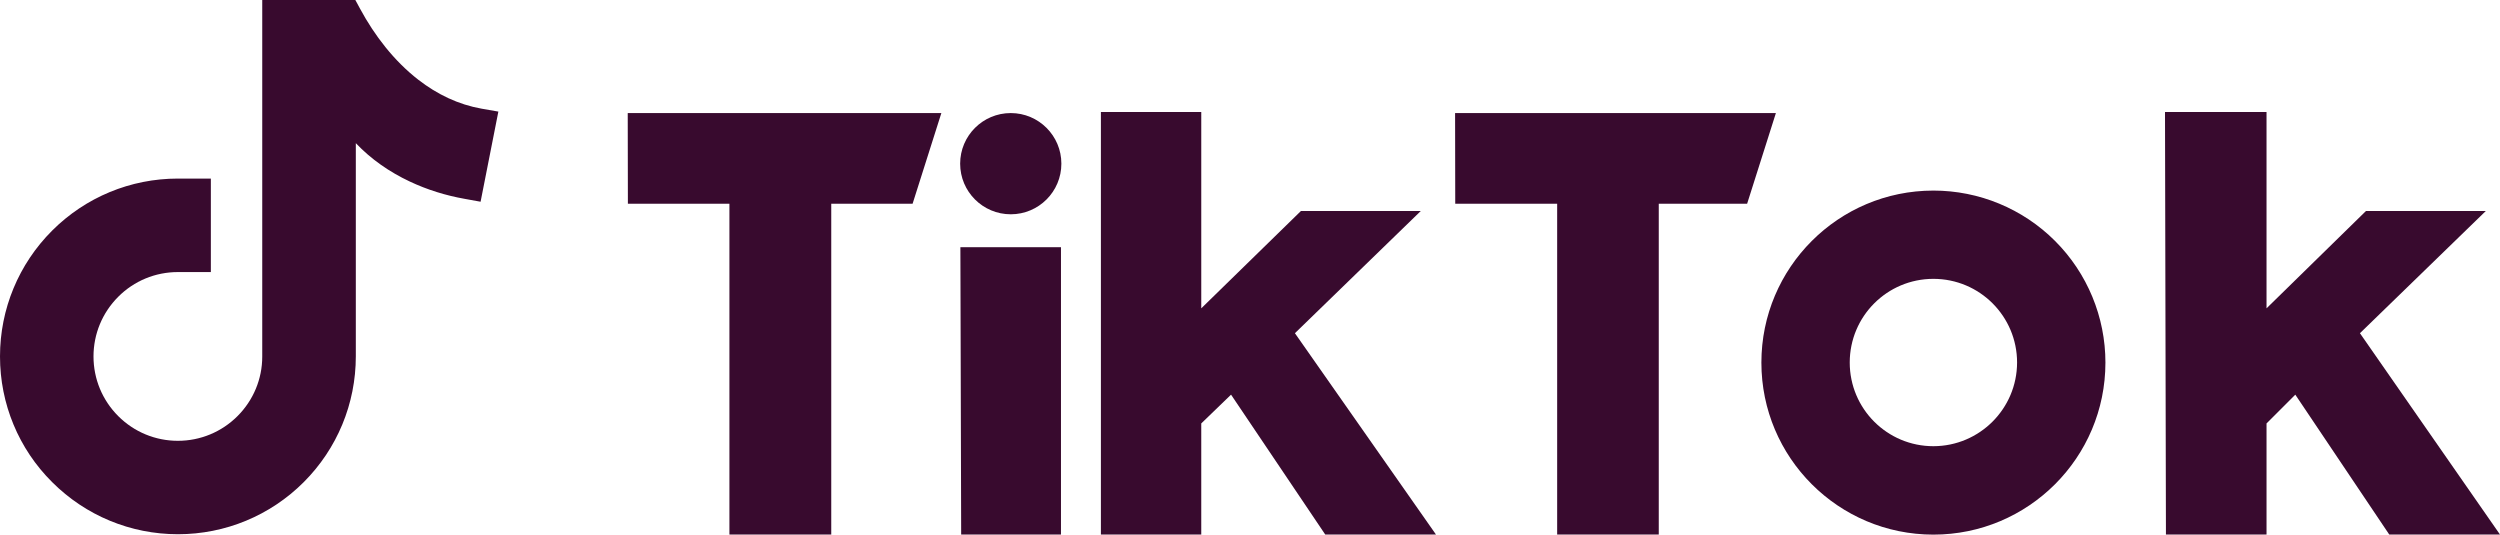 <?xml version="1.0" encoding="UTF-8"?><svg id="Layer_2" xmlns="http://www.w3.org/2000/svg" width="320.6" height="68.55" viewBox="0 0 320.6 68.55"><defs><style>.cls-1,.cls-2{fill:#380a2e;}.cls-2{fill-rule:evenodd;}</style></defs><g id="Layer_1-2"><path class="cls-1" d="M106.59,68.55h-13.05V26.13h-13.02l-.02-11.63h40.22l-3.69,11.63h-10.43v42.42ZM212.71,68.55h-13.02V26.13h-13.07l-.02-11.63h41.14l-3.69,11.63h-11.33v42.42ZM123.16,31.7h12.9v36.85h-12.8l-.1-36.85ZM157.87,50.61l-3.82,3.69v14.25h-12.87V14.36h12.87v25.18l12.78-12.48h15.37l-16.14,15.67,18.09,25.82h-14.2l-12.08-17.94ZM294.35,50.61l-3.69,3.69v14.25h-12.9l-.12-54.19h13.02v25.18l12.75-12.48h15.37l-16.14,15.67,17.96,25.82h-14.2l-12.05-17.94Z"/><circle class="cls-1" cx="129.62" cy="20.99" r="6.49"/><path class="cls-1" d="M247.94,57.22c-5.93,0-10.73-4.8-10.73-10.73s4.8-10.73,10.73-10.73,10.73,4.8,10.73,10.73c-.01,5.92-4.81,10.72-10.73,10.73ZM247.94,24.44c-12.18,0-22.06,9.88-22.06,22.06s9.88,22.06,22.06,22.06,22.06-9.88,22.06-22.06c0-5.85-2.32-11.46-6.46-15.6-4.14-4.14-9.75-6.46-15.6-6.46Z"/><path class="cls-2" d="M63.91,14.31l-2.28,11.56-2.04-.37c-2.43-.43-4.82-1.17-7.06-2.23-2.57-1.21-4.95-2.85-6.9-4.91v1.89h0v25.45c0,6.07-2.39,11.84-6.68,16.13-4.29,4.29-10.06,6.68-16.13,6.68s-11.84-2.39-16.13-6.68C2.39,57.56,0,51.78,0,45.71s2.39-11.84,6.68-16.13c4.29-4.29,10.06-6.68,16.13-6.68h4.23v11.99h-4.23c-2.88,0-5.62,1.13-7.65,3.17-2.04,2.04-3.17,4.77-3.17,7.65s1.13,5.61,3.17,7.65c2.04,2.04,4.77,3.17,7.65,3.17s5.61-1.13,7.65-3.17c2.04-2.04,3.17-4.77,3.17-7.62V0h11.94l.6,1.11c1.86,3.45,4.37,6.71,7.48,9.12,2.4,1.86,5.12,3.18,8.13,3.71l2.13.37Z"/></g></svg>